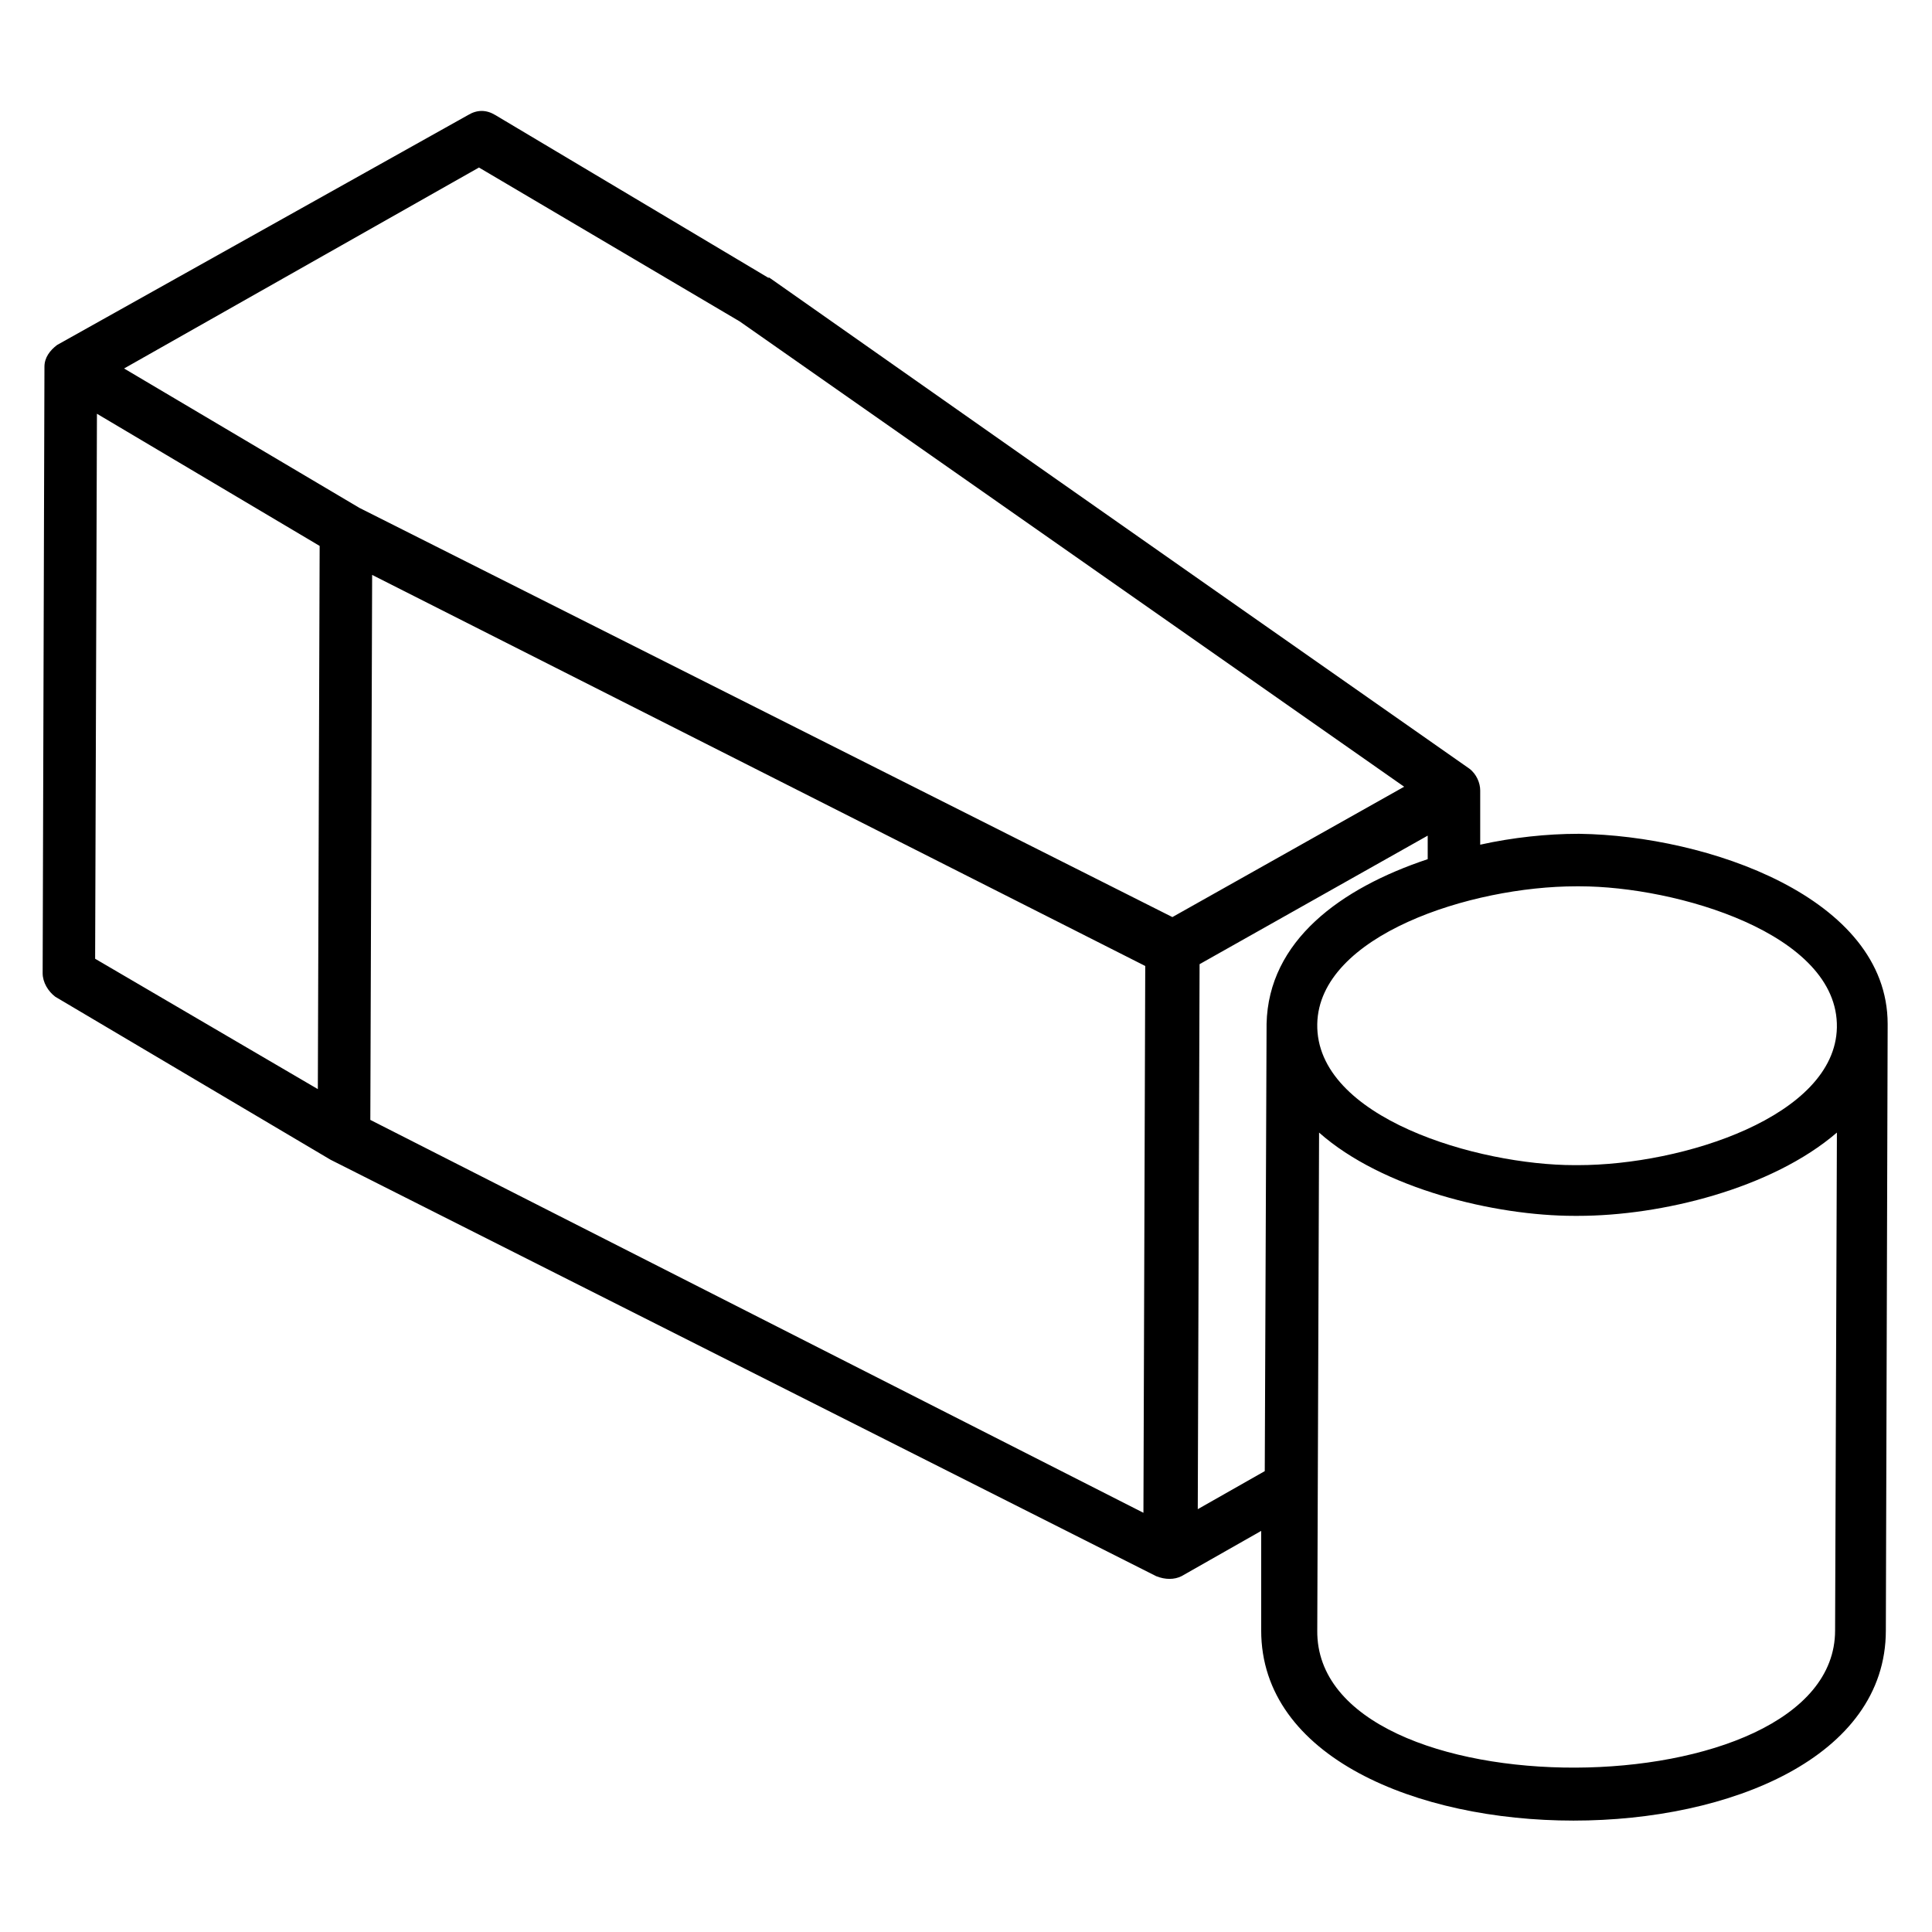 <?xml version="1.0" encoding="UTF-8"?>
<!-- Uploaded to: ICON Repo, www.iconrepo.com, Generator: ICON Repo Mixer Tools -->
<svg fill="#000000" width="800px" height="800px" version="1.1" viewBox="144 144 512 512" xmlns="http://www.w3.org/2000/svg">
 <path d="m562.66 364.97h-0.48c-8.156 0-17.273 0.961-25.91 2.879v-14.395c0-1.918-0.961-4.32-2.879-5.758-206.32-144.43-184.25-129.55-185.69-130.03l-72.453-43.184c-2.398-1.441-4.797-1.441-7.199 0l-108.91 60.938c-1.918 1.441-3.359 3.359-3.359 5.758l-0.477 160.74c0 2.398 1.441 4.797 3.359 6.238l72.934 43.184 218.8 110.36c2.398 0.961 4.797 0.961 6.719 0l21.113-11.996v26.391c0 67.176 165.54 67.176 165.54 0l0.48-160.26v-0.48c-0.008-33.59-47.988-49.902-81.578-50.383zm0 13.914c25.43 0 68.613 12.477 68.133 37.426-0.48 23.512-40.785 36.465-68.613 36.465h-0.961c-25.43 0-68.613-12.477-68.133-37.426 0.48-23.512 40.785-36.465 68.613-36.465zm-291.73-190.49 69.094 40.785 176.09 123.31-61.418 34.547-215.44-108.44-62.375-36.945zm-101.24 65.254 59.02 35.027-0.48 143.95-59.02-34.547zm72.93 42.707 204.88 103.64-0.48 144.91-204.88-104.12zm218.8 247.59 0.48-144.43 60.457-34.066v6.238c-23.031 7.676-42.223 21.594-42.703 43.664v0.48l-0.48 118.03zm31.668 32.148 0.48-131.95c16.793 14.875 46.543 22.07 67.656 22.07h0.961c22.07 0 51.34-7.199 68.613-22.07l-0.48 131.95c0 47.98-137.71 48.941-137.23 0z"/>
</svg>